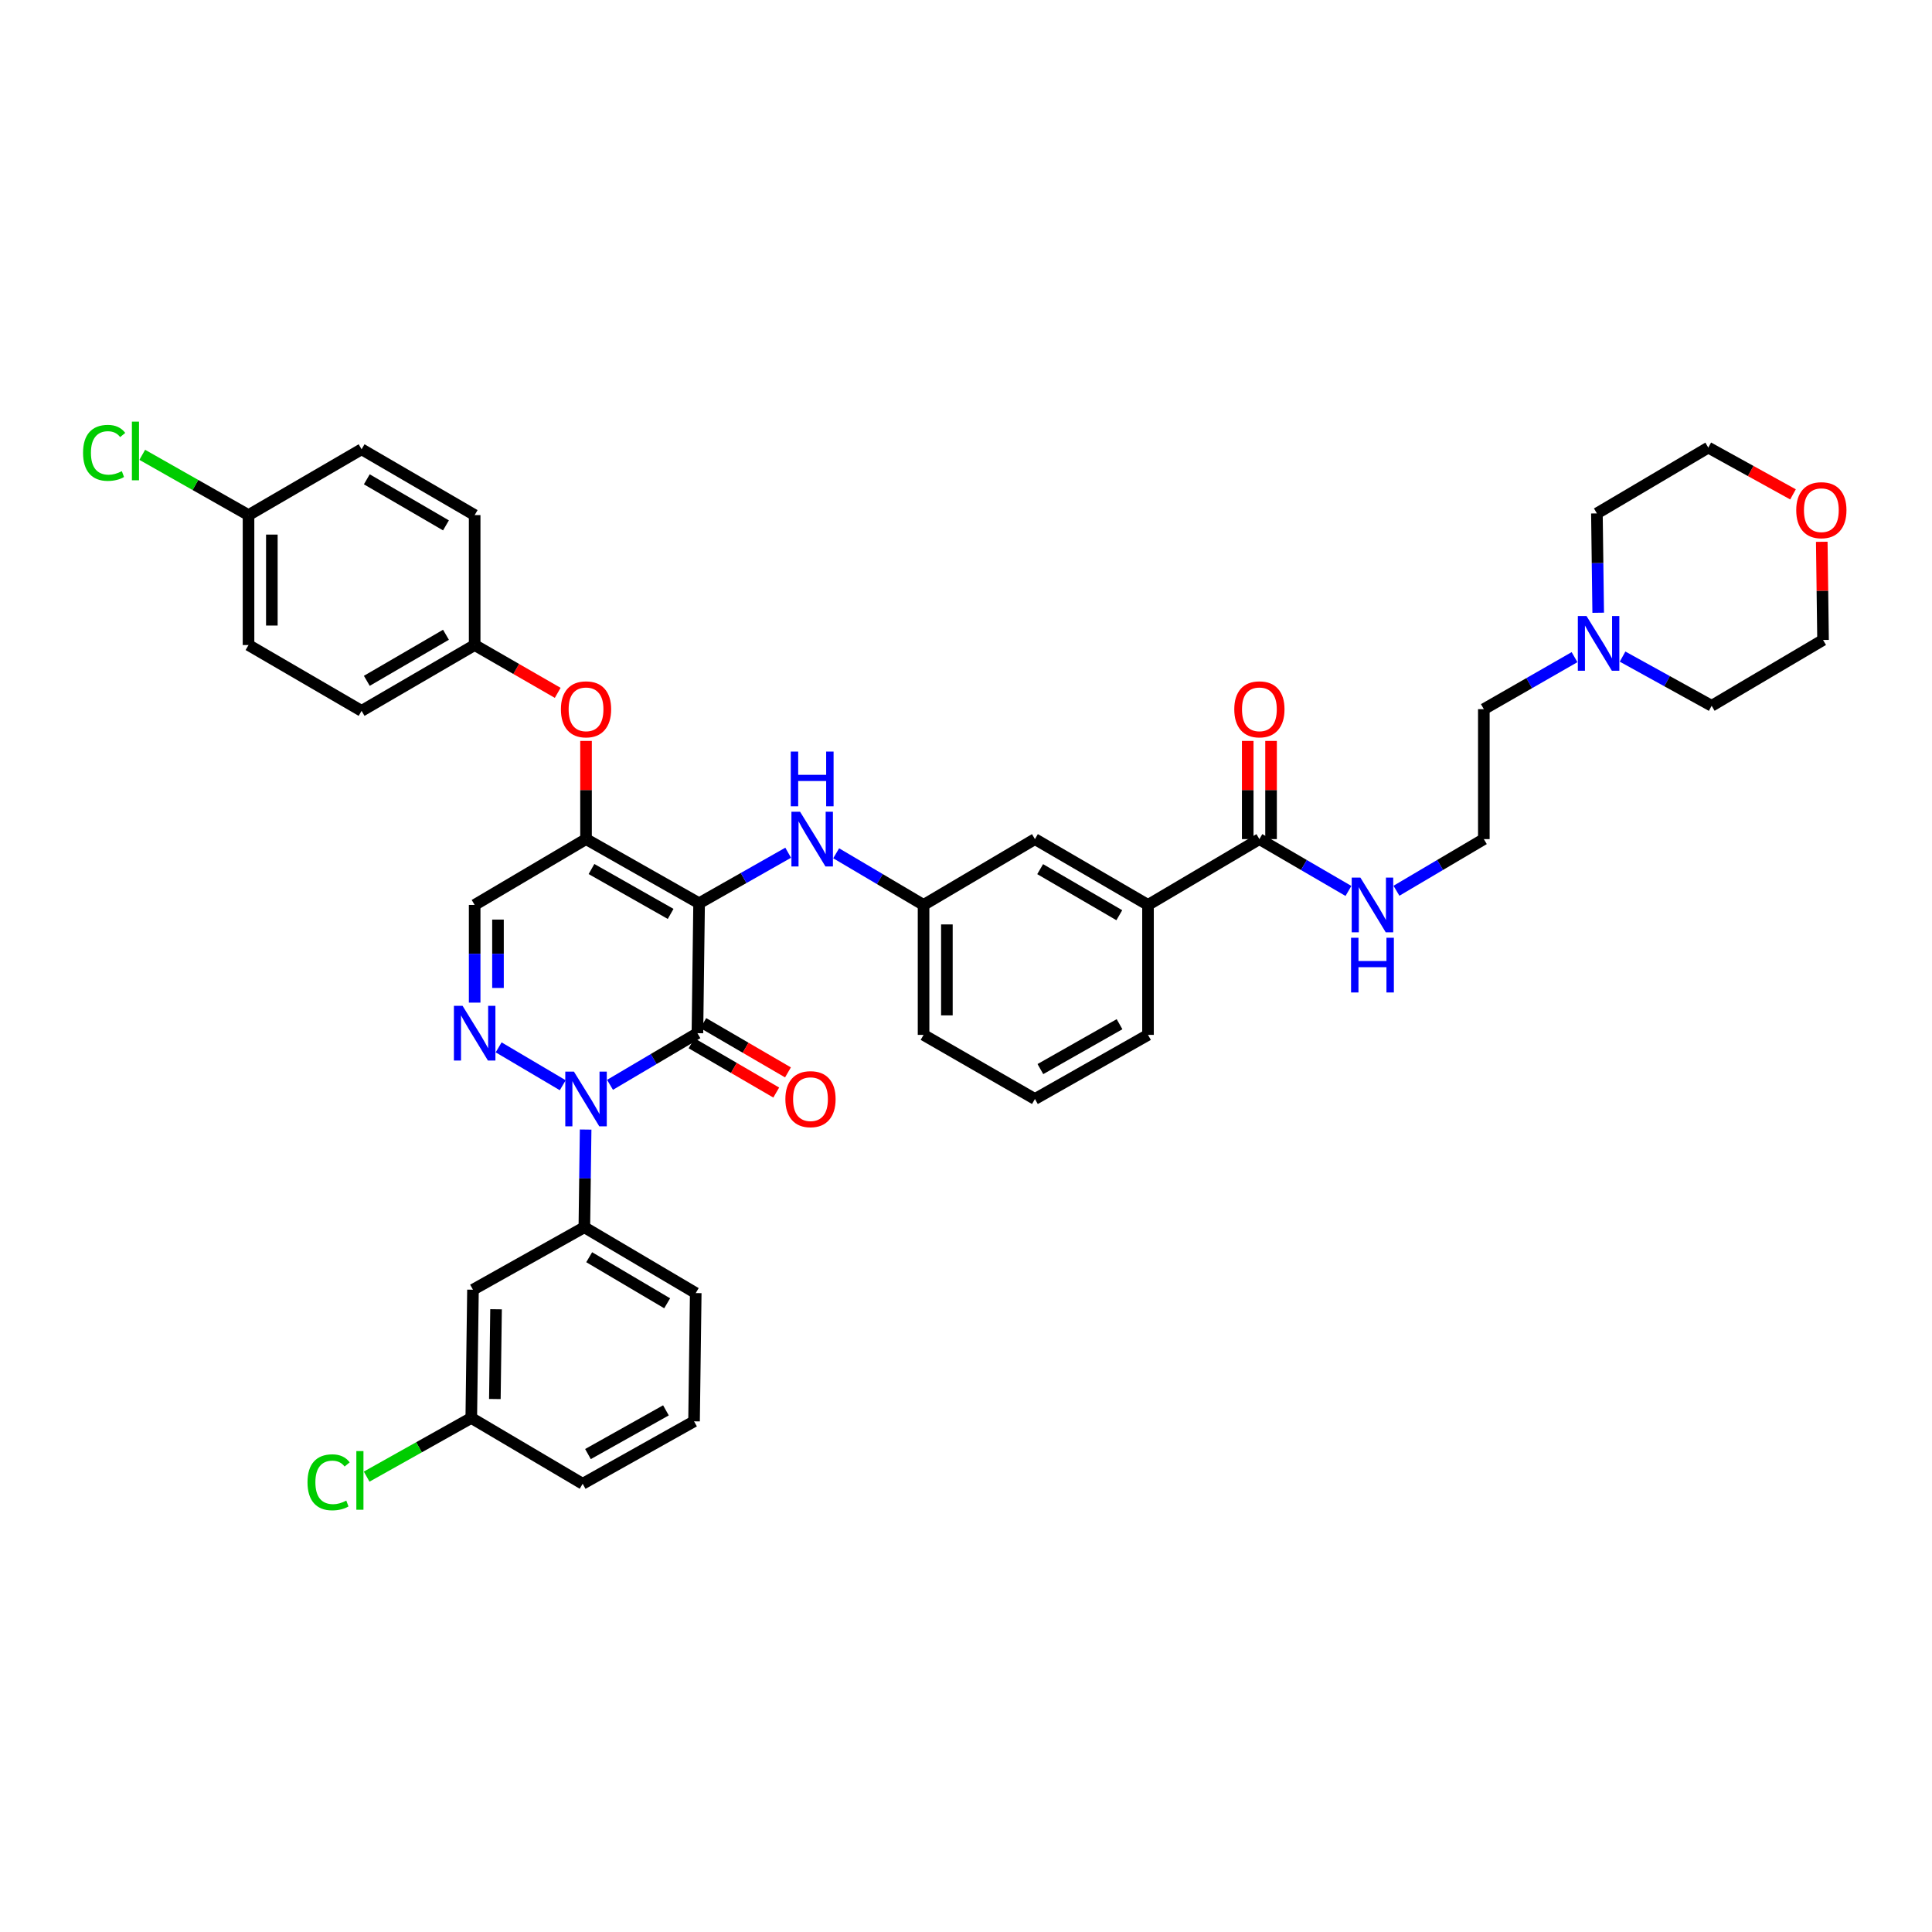 <?xml version='1.0' encoding='iso-8859-1'?>
<svg version='1.1' baseProfile='full'
              xmlns='http://www.w3.org/2000/svg'
                      xmlns:rdkit='http://www.rdkit.org/xml'
                      xmlns:xlink='http://www.w3.org/1999/xlink'
                  xml:space='preserve'
width='1000px' height='1000px' viewBox='0 0 1000 1000'>
<!-- END OF HEADER -->
<rect style='opacity:1.0;fill:#FFFFFF;stroke:none' width='1000' height='1000' x='0' y='0'> </rect>
<path class='bond-0' d='M 814.976,340.141 L 791.504,353.602' style='fill:none;fill-rule:evenodd;stroke:#0000FF;stroke-width:6px;stroke-linecap:butt;stroke-linejoin:miter;stroke-opacity:1' />
<path class='bond-0' d='M 791.504,353.602 L 768.031,367.063' style='fill:none;fill-rule:evenodd;stroke:#000000;stroke-width:6px;stroke-linecap:butt;stroke-linejoin:miter;stroke-opacity:1' />
<path class='bond-1' d='M 839.84,339.854 L 862.896,352.587' style='fill:none;fill-rule:evenodd;stroke:#0000FF;stroke-width:6px;stroke-linecap:butt;stroke-linejoin:miter;stroke-opacity:1' />
<path class='bond-1' d='M 862.896,352.587 L 885.953,365.319' style='fill:none;fill-rule:evenodd;stroke:#000000;stroke-width:6px;stroke-linecap:butt;stroke-linejoin:miter;stroke-opacity:1' />
<path class='bond-2' d='M 827.223,317.159 L 826.889,291.451' style='fill:none;fill-rule:evenodd;stroke:#0000FF;stroke-width:6px;stroke-linecap:butt;stroke-linejoin:miter;stroke-opacity:1' />
<path class='bond-2' d='M 826.889,291.451 L 826.556,265.742' style='fill:none;fill-rule:evenodd;stroke:#000000;stroke-width:6px;stroke-linecap:butt;stroke-linejoin:miter;stroke-opacity:1' />
<path class='bond-3' d='M 651.859,434.322 L 674.905,447.737' style='fill:none;fill-rule:evenodd;stroke:#000000;stroke-width:6px;stroke-linecap:butt;stroke-linejoin:miter;stroke-opacity:1' />
<path class='bond-3' d='M 674.905,447.737 L 697.951,461.153' style='fill:none;fill-rule:evenodd;stroke:#0000FF;stroke-width:6px;stroke-linecap:butt;stroke-linejoin:miter;stroke-opacity:1' />
<path class='bond-4' d='M 657.896,434.322 L 657.896,408.913' style='fill:none;fill-rule:evenodd;stroke:#000000;stroke-width:6px;stroke-linecap:butt;stroke-linejoin:miter;stroke-opacity:1' />
<path class='bond-4' d='M 657.896,408.913 L 657.896,383.504' style='fill:none;fill-rule:evenodd;stroke:#FF0000;stroke-width:6px;stroke-linecap:butt;stroke-linejoin:miter;stroke-opacity:1' />
<path class='bond-4' d='M 645.822,434.322 L 645.822,408.913' style='fill:none;fill-rule:evenodd;stroke:#000000;stroke-width:6px;stroke-linecap:butt;stroke-linejoin:miter;stroke-opacity:1' />
<path class='bond-4' d='M 645.822,408.913 L 645.822,383.504' style='fill:none;fill-rule:evenodd;stroke:#FF0000;stroke-width:6px;stroke-linecap:butt;stroke-linejoin:miter;stroke-opacity:1' />
<path class='bond-5' d='M 651.859,434.322 L 594.206,468.39' style='fill:none;fill-rule:evenodd;stroke:#000000;stroke-width:6px;stroke-linecap:butt;stroke-linejoin:miter;stroke-opacity:1' />
<path class='bond-6' d='M 722.798,461.054 L 745.415,447.688' style='fill:none;fill-rule:evenodd;stroke:#0000FF;stroke-width:6px;stroke-linecap:butt;stroke-linejoin:miter;stroke-opacity:1' />
<path class='bond-6' d='M 745.415,447.688 L 768.031,434.322' style='fill:none;fill-rule:evenodd;stroke:#000000;stroke-width:6px;stroke-linecap:butt;stroke-linejoin:miter;stroke-opacity:1' />
<path class='bond-7' d='M 928.057,255.889 L 906.133,243.781' style='fill:none;fill-rule:evenodd;stroke:#FF0000;stroke-width:6px;stroke-linecap:butt;stroke-linejoin:miter;stroke-opacity:1' />
<path class='bond-7' d='M 906.133,243.781 L 884.209,231.673' style='fill:none;fill-rule:evenodd;stroke:#000000;stroke-width:6px;stroke-linecap:butt;stroke-linejoin:miter;stroke-opacity:1' />
<path class='bond-8' d='M 942.943,280.433 L 943.275,305.841' style='fill:none;fill-rule:evenodd;stroke:#FF0000;stroke-width:6px;stroke-linecap:butt;stroke-linejoin:miter;stroke-opacity:1' />
<path class='bond-8' d='M 943.275,305.841 L 943.607,331.25' style='fill:none;fill-rule:evenodd;stroke:#000000;stroke-width:6px;stroke-linecap:butt;stroke-linejoin:miter;stroke-opacity:1' />
<path class='bond-9' d='M 303.33,434.322 L 245.683,468.39' style='fill:none;fill-rule:evenodd;stroke:#000000;stroke-width:6px;stroke-linecap:butt;stroke-linejoin:miter;stroke-opacity:1' />
<path class='bond-10' d='M 303.33,434.322 L 361.855,467.518' style='fill:none;fill-rule:evenodd;stroke:#000000;stroke-width:6px;stroke-linecap:butt;stroke-linejoin:miter;stroke-opacity:1' />
<path class='bond-10' d='M 306.152,449.803 L 347.119,473.041' style='fill:none;fill-rule:evenodd;stroke:#000000;stroke-width:6px;stroke-linecap:butt;stroke-linejoin:miter;stroke-opacity:1' />
<path class='bond-11' d='M 303.33,434.322 L 303.33,408.913' style='fill:none;fill-rule:evenodd;stroke:#000000;stroke-width:6px;stroke-linecap:butt;stroke-linejoin:miter;stroke-opacity:1' />
<path class='bond-11' d='M 303.33,408.913 L 303.33,383.504' style='fill:none;fill-rule:evenodd;stroke:#FF0000;stroke-width:6px;stroke-linecap:butt;stroke-linejoin:miter;stroke-opacity:1' />
<path class='bond-12' d='M 245.683,468.39 L 245.683,493.674' style='fill:none;fill-rule:evenodd;stroke:#000000;stroke-width:6px;stroke-linecap:butt;stroke-linejoin:miter;stroke-opacity:1' />
<path class='bond-12' d='M 245.683,493.674 L 245.683,518.957' style='fill:none;fill-rule:evenodd;stroke:#0000FF;stroke-width:6px;stroke-linecap:butt;stroke-linejoin:miter;stroke-opacity:1' />
<path class='bond-12' d='M 257.757,475.975 L 257.757,493.674' style='fill:none;fill-rule:evenodd;stroke:#000000;stroke-width:6px;stroke-linecap:butt;stroke-linejoin:miter;stroke-opacity:1' />
<path class='bond-12' d='M 257.757,493.674 L 257.757,511.372' style='fill:none;fill-rule:evenodd;stroke:#0000FF;stroke-width:6px;stroke-linecap:butt;stroke-linejoin:miter;stroke-opacity:1' />
<path class='bond-13' d='M 258.097,542.112 L 291.277,561.717' style='fill:none;fill-rule:evenodd;stroke:#0000FF;stroke-width:6px;stroke-linecap:butt;stroke-linejoin:miter;stroke-opacity:1' />
<path class='bond-14' d='M 303.122,584.659 L 302.79,609.942' style='fill:none;fill-rule:evenodd;stroke:#0000FF;stroke-width:6px;stroke-linecap:butt;stroke-linejoin:miter;stroke-opacity:1' />
<path class='bond-14' d='M 302.79,609.942 L 302.458,635.226' style='fill:none;fill-rule:evenodd;stroke:#000000;stroke-width:6px;stroke-linecap:butt;stroke-linejoin:miter;stroke-opacity:1' />
<path class='bond-15' d='M 315.744,561.505 L 338.364,548.141' style='fill:none;fill-rule:evenodd;stroke:#0000FF;stroke-width:6px;stroke-linecap:butt;stroke-linejoin:miter;stroke-opacity:1' />
<path class='bond-15' d='M 338.364,548.141 L 360.983,534.777' style='fill:none;fill-rule:evenodd;stroke:#000000;stroke-width:6px;stroke-linecap:butt;stroke-linejoin:miter;stroke-opacity:1' />
<path class='bond-16' d='M 360.983,534.777 L 361.855,467.518' style='fill:none;fill-rule:evenodd;stroke:#000000;stroke-width:6px;stroke-linecap:butt;stroke-linejoin:miter;stroke-opacity:1' />
<path class='bond-17' d='M 357.947,539.995 L 379.863,552.75' style='fill:none;fill-rule:evenodd;stroke:#000000;stroke-width:6px;stroke-linecap:butt;stroke-linejoin:miter;stroke-opacity:1' />
<path class='bond-17' d='M 379.863,552.75 L 401.779,565.505' style='fill:none;fill-rule:evenodd;stroke:#FF0000;stroke-width:6px;stroke-linecap:butt;stroke-linejoin:miter;stroke-opacity:1' />
<path class='bond-17' d='M 364.02,529.56 L 385.936,542.315' style='fill:none;fill-rule:evenodd;stroke:#000000;stroke-width:6px;stroke-linecap:butt;stroke-linejoin:miter;stroke-opacity:1' />
<path class='bond-17' d='M 385.936,542.315 L 407.852,555.07' style='fill:none;fill-rule:evenodd;stroke:#FF0000;stroke-width:6px;stroke-linecap:butt;stroke-linejoin:miter;stroke-opacity:1' />
<path class='bond-18' d='M 361.855,467.518 L 384.907,454.443' style='fill:none;fill-rule:evenodd;stroke:#000000;stroke-width:6px;stroke-linecap:butt;stroke-linejoin:miter;stroke-opacity:1' />
<path class='bond-18' d='M 384.907,454.443 L 407.958,441.368' style='fill:none;fill-rule:evenodd;stroke:#0000FF;stroke-width:6px;stroke-linecap:butt;stroke-linejoin:miter;stroke-opacity:1' />
<path class='bond-19' d='M 288.667,358.621 L 267.175,346.247' style='fill:none;fill-rule:evenodd;stroke:#FF0000;stroke-width:6px;stroke-linecap:butt;stroke-linejoin:miter;stroke-opacity:1' />
<path class='bond-19' d='M 267.175,346.247 L 245.683,333.873' style='fill:none;fill-rule:evenodd;stroke:#000000;stroke-width:6px;stroke-linecap:butt;stroke-linejoin:miter;stroke-opacity:1' />
<path class='bond-20' d='M 432.795,441.657 L 455.414,455.024' style='fill:none;fill-rule:evenodd;stroke:#0000FF;stroke-width:6px;stroke-linecap:butt;stroke-linejoin:miter;stroke-opacity:1' />
<path class='bond-20' d='M 455.414,455.024 L 478.034,468.39' style='fill:none;fill-rule:evenodd;stroke:#000000;stroke-width:6px;stroke-linecap:butt;stroke-linejoin:miter;stroke-opacity:1' />
<path class='bond-21' d='M 478.034,468.39 L 478.034,535.649' style='fill:none;fill-rule:evenodd;stroke:#000000;stroke-width:6px;stroke-linecap:butt;stroke-linejoin:miter;stroke-opacity:1' />
<path class='bond-21' d='M 490.108,478.479 L 490.108,525.56' style='fill:none;fill-rule:evenodd;stroke:#000000;stroke-width:6px;stroke-linecap:butt;stroke-linejoin:miter;stroke-opacity:1' />
<path class='bond-22' d='M 478.034,468.39 L 535.68,434.322' style='fill:none;fill-rule:evenodd;stroke:#000000;stroke-width:6px;stroke-linecap:butt;stroke-linejoin:miter;stroke-opacity:1' />
<path class='bond-23' d='M 478.034,535.649 L 535.68,568.839' style='fill:none;fill-rule:evenodd;stroke:#000000;stroke-width:6px;stroke-linecap:butt;stroke-linejoin:miter;stroke-opacity:1' />
<path class='bond-24' d='M 535.68,568.839 L 594.206,535.649' style='fill:none;fill-rule:evenodd;stroke:#000000;stroke-width:6px;stroke-linecap:butt;stroke-linejoin:miter;stroke-opacity:1' />
<path class='bond-24' d='M 538.503,553.358 L 579.471,530.125' style='fill:none;fill-rule:evenodd;stroke:#000000;stroke-width:6px;stroke-linecap:butt;stroke-linejoin:miter;stroke-opacity:1' />
<path class='bond-25' d='M 128.633,266.614 L 101.131,251.014' style='fill:none;fill-rule:evenodd;stroke:#000000;stroke-width:6px;stroke-linecap:butt;stroke-linejoin:miter;stroke-opacity:1' />
<path class='bond-25' d='M 101.131,251.014 L 73.63,235.415' style='fill:none;fill-rule:evenodd;stroke:#00CC00;stroke-width:6px;stroke-linecap:butt;stroke-linejoin:miter;stroke-opacity:1' />
<path class='bond-26' d='M 128.633,266.614 L 128.633,333.873' style='fill:none;fill-rule:evenodd;stroke:#000000;stroke-width:6px;stroke-linecap:butt;stroke-linejoin:miter;stroke-opacity:1' />
<path class='bond-26' d='M 140.707,276.703 L 140.707,323.784' style='fill:none;fill-rule:evenodd;stroke:#000000;stroke-width:6px;stroke-linecap:butt;stroke-linejoin:miter;stroke-opacity:1' />
<path class='bond-27' d='M 128.633,266.614 L 187.158,232.545' style='fill:none;fill-rule:evenodd;stroke:#000000;stroke-width:6px;stroke-linecap:butt;stroke-linejoin:miter;stroke-opacity:1' />
<path class='bond-28' d='M 245.683,333.873 L 245.683,266.614' style='fill:none;fill-rule:evenodd;stroke:#000000;stroke-width:6px;stroke-linecap:butt;stroke-linejoin:miter;stroke-opacity:1' />
<path class='bond-29' d='M 245.683,333.873 L 187.158,367.942' style='fill:none;fill-rule:evenodd;stroke:#000000;stroke-width:6px;stroke-linecap:butt;stroke-linejoin:miter;stroke-opacity:1' />
<path class='bond-29' d='M 230.83,328.548 L 189.863,352.396' style='fill:none;fill-rule:evenodd;stroke:#000000;stroke-width:6px;stroke-linecap:butt;stroke-linejoin:miter;stroke-opacity:1' />
<path class='bond-30' d='M 360.111,669.295 L 302.458,635.226' style='fill:none;fill-rule:evenodd;stroke:#000000;stroke-width:6px;stroke-linecap:butt;stroke-linejoin:miter;stroke-opacity:1' />
<path class='bond-30' d='M 345.321,674.579 L 304.963,650.731' style='fill:none;fill-rule:evenodd;stroke:#000000;stroke-width:6px;stroke-linecap:butt;stroke-linejoin:miter;stroke-opacity:1' />
<path class='bond-31' d='M 360.111,669.295 L 359.239,735.682' style='fill:none;fill-rule:evenodd;stroke:#000000;stroke-width:6px;stroke-linecap:butt;stroke-linejoin:miter;stroke-opacity:1' />
<path class='bond-32' d='M 302.458,635.226 L 244.811,667.551' style='fill:none;fill-rule:evenodd;stroke:#000000;stroke-width:6px;stroke-linecap:butt;stroke-linejoin:miter;stroke-opacity:1' />
<path class='bond-33' d='M 359.239,735.682 L 301.586,768' style='fill:none;fill-rule:evenodd;stroke:#000000;stroke-width:6px;stroke-linecap:butt;stroke-linejoin:miter;stroke-opacity:1' />
<path class='bond-33' d='M 344.687,729.997 L 304.33,752.62' style='fill:none;fill-rule:evenodd;stroke:#000000;stroke-width:6px;stroke-linecap:butt;stroke-linejoin:miter;stroke-opacity:1' />
<path class='bond-34' d='M 243.933,733.931 L 301.586,768' style='fill:none;fill-rule:evenodd;stroke:#000000;stroke-width:6px;stroke-linecap:butt;stroke-linejoin:miter;stroke-opacity:1' />
<path class='bond-35' d='M 243.933,733.931 L 244.811,667.551' style='fill:none;fill-rule:evenodd;stroke:#000000;stroke-width:6px;stroke-linecap:butt;stroke-linejoin:miter;stroke-opacity:1' />
<path class='bond-35' d='M 256.137,724.134 L 256.753,677.668' style='fill:none;fill-rule:evenodd;stroke:#000000;stroke-width:6px;stroke-linecap:butt;stroke-linejoin:miter;stroke-opacity:1' />
<path class='bond-36' d='M 243.933,733.931 L 216.856,749.114' style='fill:none;fill-rule:evenodd;stroke:#000000;stroke-width:6px;stroke-linecap:butt;stroke-linejoin:miter;stroke-opacity:1' />
<path class='bond-36' d='M 216.856,749.114 L 189.778,764.297' style='fill:none;fill-rule:evenodd;stroke:#00CC00;stroke-width:6px;stroke-linecap:butt;stroke-linejoin:miter;stroke-opacity:1' />
<path class='bond-37' d='M 128.633,333.873 L 187.158,367.942' style='fill:none;fill-rule:evenodd;stroke:#000000;stroke-width:6px;stroke-linecap:butt;stroke-linejoin:miter;stroke-opacity:1' />
<path class='bond-38' d='M 187.158,232.545 L 245.683,266.614' style='fill:none;fill-rule:evenodd;stroke:#000000;stroke-width:6px;stroke-linecap:butt;stroke-linejoin:miter;stroke-opacity:1' />
<path class='bond-38' d='M 189.863,248.09 L 230.83,271.938' style='fill:none;fill-rule:evenodd;stroke:#000000;stroke-width:6px;stroke-linecap:butt;stroke-linejoin:miter;stroke-opacity:1' />
<path class='bond-39' d='M 594.206,535.649 L 594.206,468.39' style='fill:none;fill-rule:evenodd;stroke:#000000;stroke-width:6px;stroke-linecap:butt;stroke-linejoin:miter;stroke-opacity:1' />
<path class='bond-40' d='M 594.206,468.39 L 535.68,434.322' style='fill:none;fill-rule:evenodd;stroke:#000000;stroke-width:6px;stroke-linecap:butt;stroke-linejoin:miter;stroke-opacity:1' />
<path class='bond-40' d='M 579.353,473.715 L 538.385,449.867' style='fill:none;fill-rule:evenodd;stroke:#000000;stroke-width:6px;stroke-linecap:butt;stroke-linejoin:miter;stroke-opacity:1' />
<path class='bond-41' d='M 768.031,367.063 L 768.031,434.322' style='fill:none;fill-rule:evenodd;stroke:#000000;stroke-width:6px;stroke-linecap:butt;stroke-linejoin:miter;stroke-opacity:1' />
<path class='bond-42' d='M 885.953,365.319 L 943.607,331.25' style='fill:none;fill-rule:evenodd;stroke:#000000;stroke-width:6px;stroke-linecap:butt;stroke-linejoin:miter;stroke-opacity:1' />
<path class='bond-43' d='M 826.556,265.742 L 884.209,231.673' style='fill:none;fill-rule:evenodd;stroke:#000000;stroke-width:6px;stroke-linecap:butt;stroke-linejoin:miter;stroke-opacity:1' />
<path  class='atom-0' d='M 821.168 318.841
L 830.448 333.841
Q 831.368 335.321, 832.848 338.001
Q 834.328 340.681, 834.408 340.841
L 834.408 318.841
L 838.168 318.841
L 838.168 347.161
L 834.288 347.161
L 824.328 330.761
Q 823.168 328.841, 821.928 326.641
Q 820.728 324.441, 820.368 323.761
L 820.368 347.161
L 816.688 347.161
L 816.688 318.841
L 821.168 318.841
' fill='#0000FF'/>
<path  class='atom-2' d='M 704.124 454.23
L 713.404 469.23
Q 714.324 470.71, 715.804 473.39
Q 717.284 476.07, 717.364 476.23
L 717.364 454.23
L 721.124 454.23
L 721.124 482.55
L 717.244 482.55
L 707.284 466.15
Q 706.124 464.23, 704.884 462.03
Q 703.684 459.83, 703.324 459.15
L 703.324 482.55
L 699.644 482.55
L 699.644 454.23
L 704.124 454.23
' fill='#0000FF'/>
<path  class='atom-2' d='M 699.304 485.382
L 703.144 485.382
L 703.144 497.422
L 717.624 497.422
L 717.624 485.382
L 721.464 485.382
L 721.464 513.702
L 717.624 513.702
L 717.624 500.622
L 703.144 500.622
L 703.144 513.702
L 699.304 513.702
L 699.304 485.382
' fill='#0000FF'/>
<path  class='atom-3' d='M 638.859 367.143
Q 638.859 360.343, 642.219 356.543
Q 645.579 352.743, 651.859 352.743
Q 658.139 352.743, 661.499 356.543
Q 664.859 360.343, 664.859 367.143
Q 664.859 374.023, 661.459 377.943
Q 658.059 381.823, 651.859 381.823
Q 645.619 381.823, 642.219 377.943
Q 638.859 374.063, 638.859 367.143
M 651.859 378.623
Q 656.179 378.623, 658.499 375.743
Q 660.859 372.823, 660.859 367.143
Q 660.859 361.583, 658.499 358.783
Q 656.179 355.943, 651.859 355.943
Q 647.539 355.943, 645.179 358.743
Q 642.859 361.543, 642.859 367.143
Q 642.859 372.863, 645.179 375.743
Q 647.539 378.623, 651.859 378.623
' fill='#FF0000'/>
<path  class='atom-4' d='M 929.728 264.071
Q 929.728 257.271, 933.088 253.471
Q 936.448 249.671, 942.728 249.671
Q 949.008 249.671, 952.368 253.471
Q 955.728 257.271, 955.728 264.071
Q 955.728 270.951, 952.328 274.871
Q 948.928 278.751, 942.728 278.751
Q 936.488 278.751, 933.088 274.871
Q 929.728 270.991, 929.728 264.071
M 942.728 275.551
Q 947.048 275.551, 949.368 272.671
Q 951.728 269.751, 951.728 264.071
Q 951.728 258.511, 949.368 255.711
Q 947.048 252.871, 942.728 252.871
Q 938.408 252.871, 936.048 255.671
Q 933.728 258.471, 933.728 264.071
Q 933.728 269.791, 936.048 272.671
Q 938.408 275.551, 942.728 275.551
' fill='#FF0000'/>
<path  class='atom-7' d='M 239.423 520.617
L 248.703 535.617
Q 249.623 537.097, 251.103 539.777
Q 252.583 542.457, 252.663 542.617
L 252.663 520.617
L 256.423 520.617
L 256.423 548.937
L 252.543 548.937
L 242.583 532.537
Q 241.423 530.617, 240.183 528.417
Q 238.983 526.217, 238.623 525.537
L 238.623 548.937
L 234.943 548.937
L 234.943 520.617
L 239.423 520.617
' fill='#0000FF'/>
<path  class='atom-8' d='M 297.07 554.679
L 306.35 569.679
Q 307.27 571.159, 308.75 573.839
Q 310.23 576.519, 310.31 576.679
L 310.31 554.679
L 314.07 554.679
L 314.07 582.999
L 310.19 582.999
L 300.23 566.599
Q 299.07 564.679, 297.83 562.479
Q 296.63 560.279, 296.27 559.599
L 296.27 582.999
L 292.59 582.999
L 292.59 554.679
L 297.07 554.679
' fill='#0000FF'/>
<path  class='atom-11' d='M 290.33 367.143
Q 290.33 360.343, 293.69 356.543
Q 297.05 352.743, 303.33 352.743
Q 309.61 352.743, 312.97 356.543
Q 316.33 360.343, 316.33 367.143
Q 316.33 374.023, 312.93 377.943
Q 309.53 381.823, 303.33 381.823
Q 297.09 381.823, 293.69 377.943
Q 290.33 374.063, 290.33 367.143
M 303.33 378.623
Q 307.65 378.623, 309.97 375.743
Q 312.33 372.823, 312.33 367.143
Q 312.33 361.583, 309.97 358.783
Q 307.65 355.943, 303.33 355.943
Q 299.01 355.943, 296.65 358.743
Q 294.33 361.543, 294.33 367.143
Q 294.33 372.863, 296.65 375.743
Q 299.01 378.623, 303.33 378.623
' fill='#FF0000'/>
<path  class='atom-12' d='M 414.121 420.162
L 423.401 435.162
Q 424.321 436.642, 425.801 439.322
Q 427.281 442.002, 427.361 442.162
L 427.361 420.162
L 431.121 420.162
L 431.121 448.482
L 427.241 448.482
L 417.281 432.082
Q 416.121 430.162, 414.881 427.962
Q 413.681 425.762, 413.321 425.082
L 413.321 448.482
L 409.641 448.482
L 409.641 420.162
L 414.121 420.162
' fill='#0000FF'/>
<path  class='atom-12' d='M 409.301 389.01
L 413.141 389.01
L 413.141 401.05
L 427.621 401.05
L 427.621 389.01
L 431.461 389.01
L 431.461 417.33
L 427.621 417.33
L 427.621 404.25
L 413.141 404.25
L 413.141 417.33
L 409.301 417.33
L 409.301 389.01
' fill='#0000FF'/>
<path  class='atom-13' d='M 406.509 568.919
Q 406.509 562.119, 409.869 558.319
Q 413.229 554.519, 419.509 554.519
Q 425.789 554.519, 429.149 558.319
Q 432.509 562.119, 432.509 568.919
Q 432.509 575.799, 429.109 579.719
Q 425.709 583.599, 419.509 583.599
Q 413.269 583.599, 409.869 579.719
Q 406.509 575.839, 406.509 568.919
M 419.509 580.399
Q 423.829 580.399, 426.149 577.519
Q 428.509 574.599, 428.509 568.919
Q 428.509 563.359, 426.149 560.559
Q 423.829 557.719, 419.509 557.719
Q 415.189 557.719, 412.829 560.519
Q 410.509 563.319, 410.509 568.919
Q 410.509 574.639, 412.829 577.519
Q 415.189 580.399, 419.509 580.399
' fill='#FF0000'/>
<path  class='atom-19' d='M 42.988 234.397
Q 42.988 227.357, 46.268 223.677
Q 49.588 219.957, 55.868 219.957
Q 61.708 219.957, 64.828 224.077
L 62.188 226.237
Q 59.908 223.237, 55.868 223.237
Q 51.588 223.237, 49.308 226.117
Q 47.068 228.957, 47.068 234.397
Q 47.068 239.997, 49.388 242.877
Q 51.748 245.757, 56.308 245.757
Q 59.428 245.757, 63.068 243.877
L 64.188 246.877
Q 62.708 247.837, 60.468 248.397
Q 58.228 248.957, 55.748 248.957
Q 49.588 248.957, 46.268 245.197
Q 42.988 241.437, 42.988 234.397
' fill='#00CC00'/>
<path  class='atom-19' d='M 68.268 218.237
L 71.948 218.237
L 71.948 248.597
L 68.268 248.597
L 68.268 218.237
' fill='#00CC00'/>
<path  class='atom-26' d='M 159.166 767.236
Q 159.166 760.196, 162.446 756.516
Q 165.766 752.796, 172.046 752.796
Q 177.886 752.796, 181.006 756.916
L 178.366 759.076
Q 176.086 756.076, 172.046 756.076
Q 167.766 756.076, 165.486 758.956
Q 163.246 761.796, 163.246 767.236
Q 163.246 772.836, 165.566 775.716
Q 167.926 778.596, 172.486 778.596
Q 175.606 778.596, 179.246 776.716
L 180.366 779.716
Q 178.886 780.676, 176.646 781.236
Q 174.406 781.796, 171.926 781.796
Q 165.766 781.796, 162.446 778.036
Q 159.166 774.276, 159.166 767.236
' fill='#00CC00'/>
<path  class='atom-26' d='M 184.446 751.076
L 188.126 751.076
L 188.126 781.436
L 184.446 781.436
L 184.446 751.076
' fill='#00CC00'/>
</svg>
